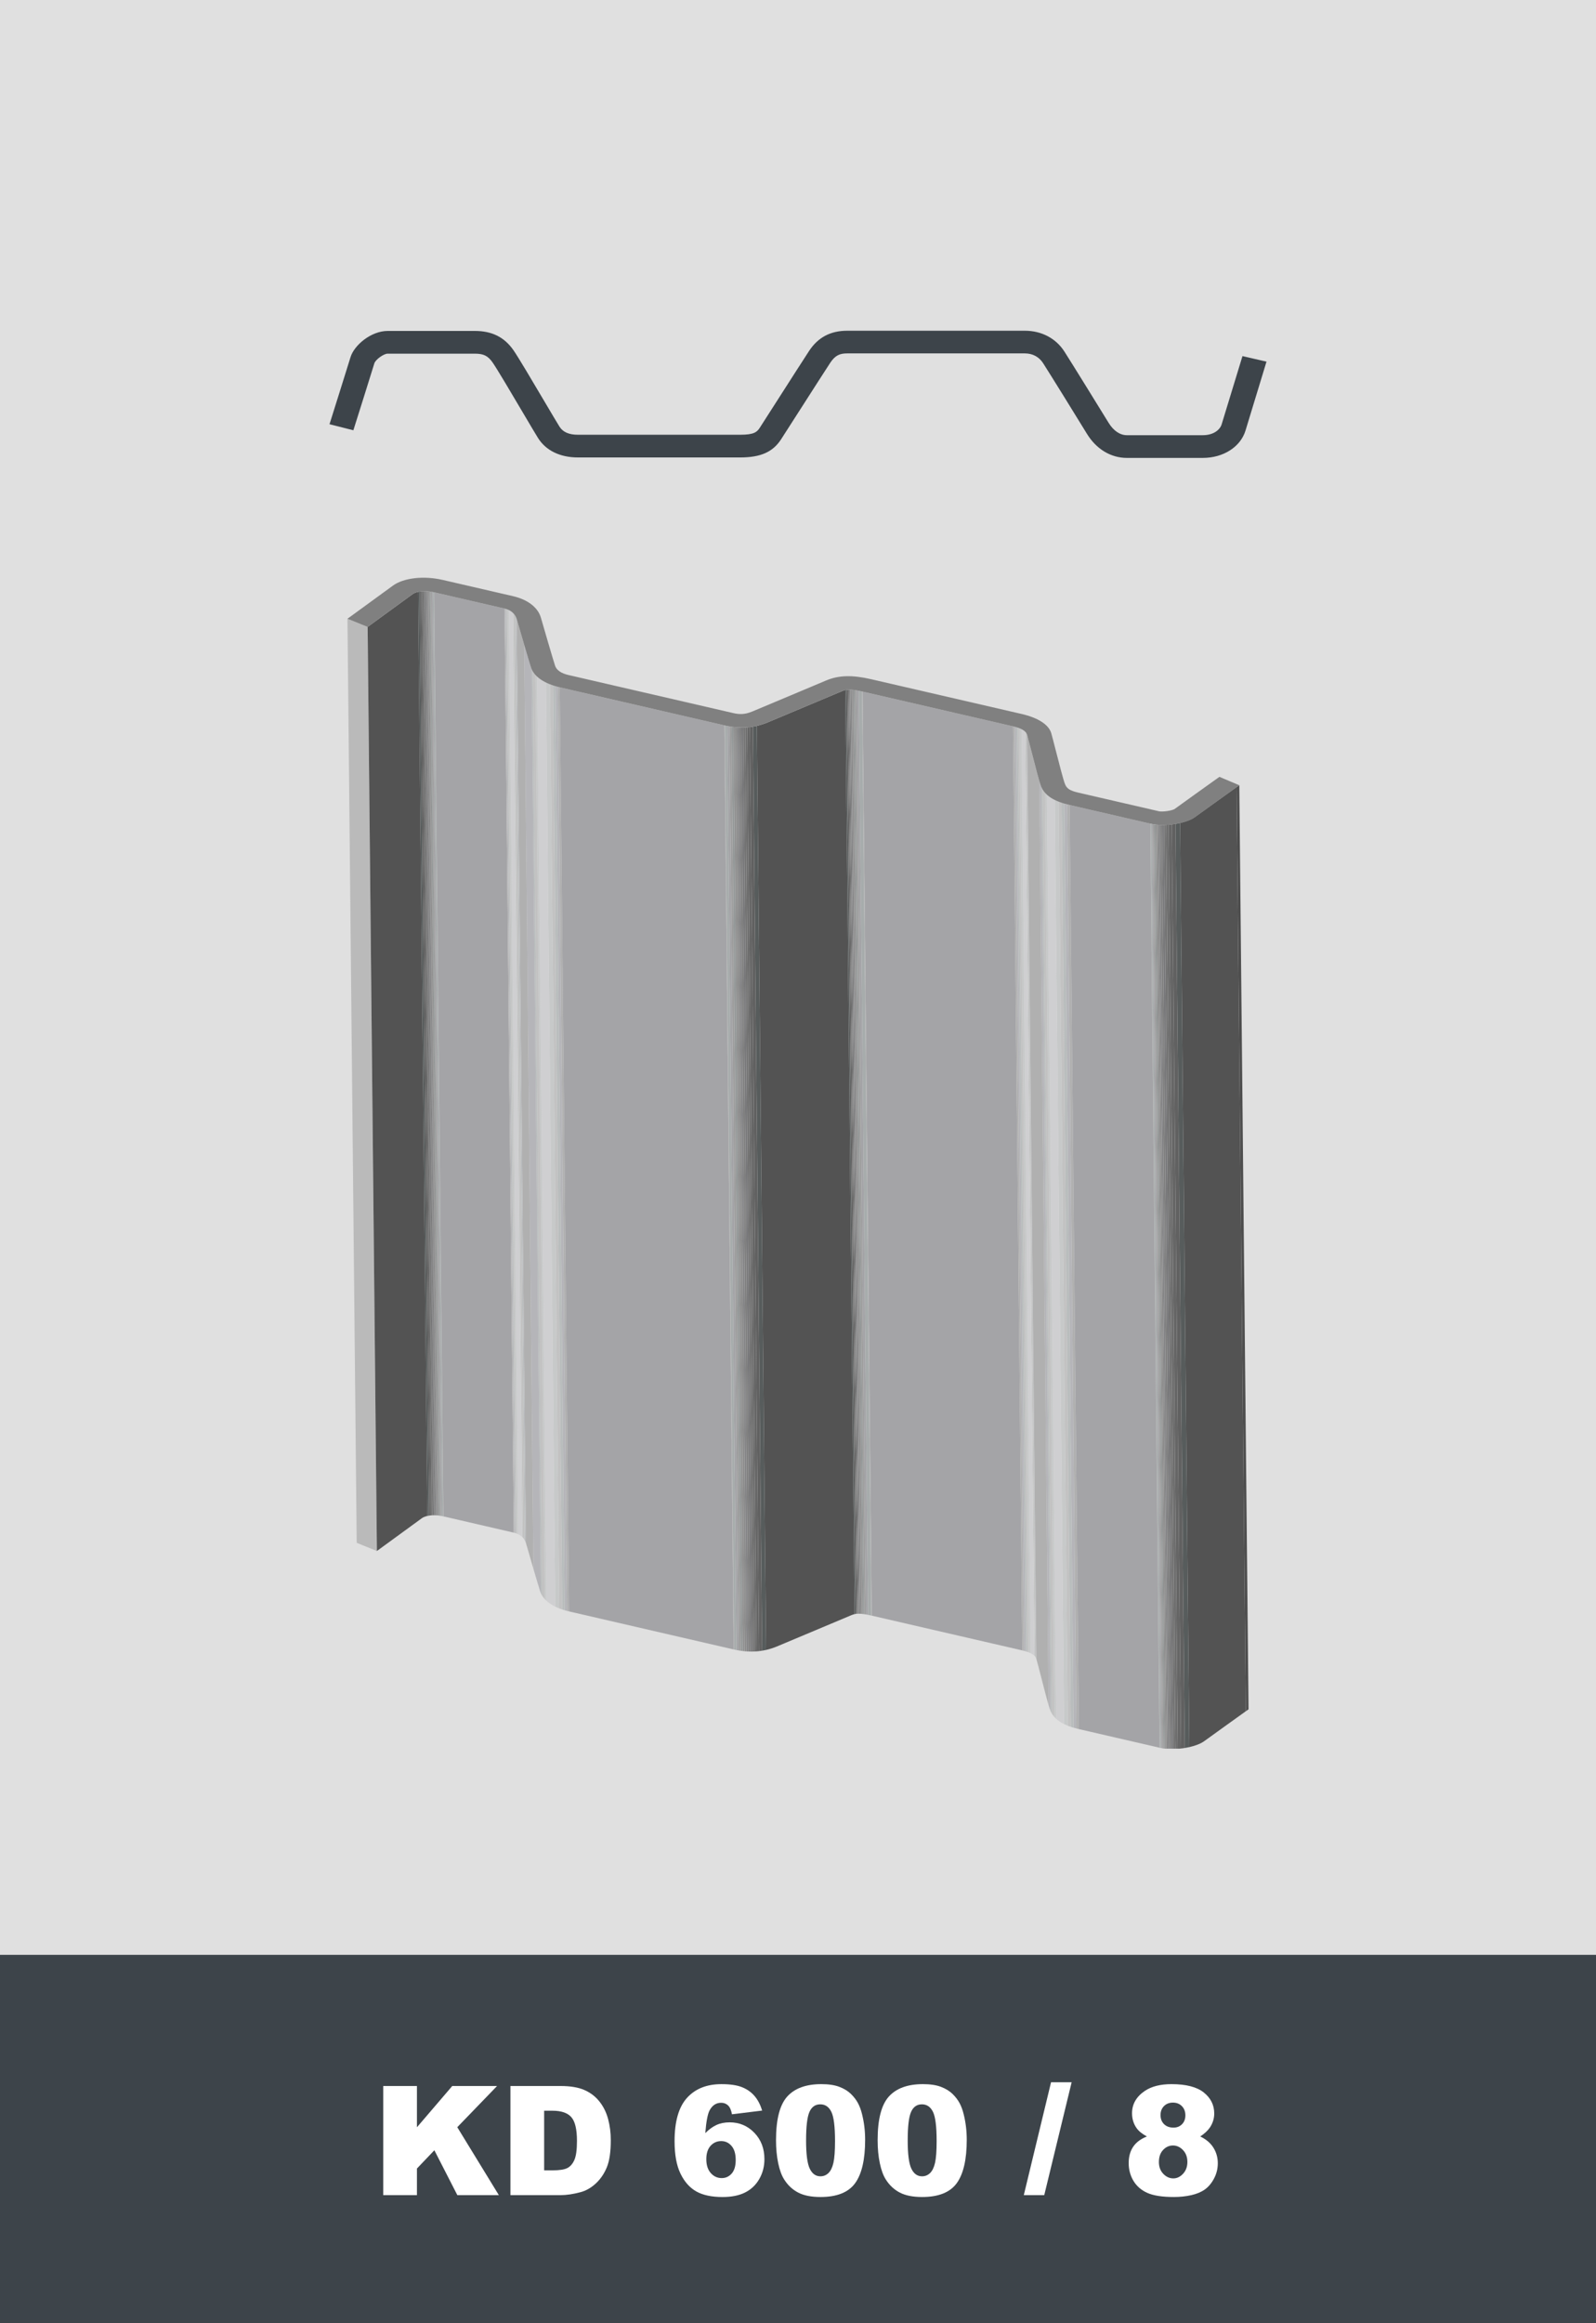 <?xml version="1.0" encoding="UTF-8"?>
<svg id="a" data-name="Ebene 1" xmlns="http://www.w3.org/2000/svg" xmlns:xlink="http://www.w3.org/1999/xlink" viewBox="0 0 220 320">
  <rect x="0" y="0" width="220" height="320" fill="#333333" stroke="none"/>
  <defs>
    <style>
      .j {
        fill: none;
      }

      .k {
        fill: #fff;
      }

      .l {
        fill: #919191;
      }

      .m {
        fill: #747474;
      }

      .n {
        fill: #b5b5b9;
      }

      .o {
        fill: #9e9e9e;
      }

      .p {
        fill: #c2c2c2;
      }

      .q {
        fill: #666;
      }

      .r {
        fill: #bababa;
      }

      .s {
        fill: #b9bdbd;
      }

      .t {
        fill: #8c8c8c;
      }

      .u {
        fill: #858587;
      }

      .v {
        fill: #a4a4a7;
      }

      .w {
        fill: #b0b0b0;
      }

      .x {
        fill: #a7acac;
      }

      .y {
        fill: #cfcfd1;
      }

      .z {
        fill: #c7c9c9;
      }

      .aa {
        fill: #e0e0e0;
      }

      .ab {
        fill: #959999;
      }

      .ac {
        fill: #535353;
      }

      .ad {
        fill: #6e6e6e;
      }

      .ae {
        fill: gray;
      }

      .af {
        fill: #3d444a;
      }

      .ag {
        fill: #575c5c;
      }

      .ah {
        fill: #616161;
      }

      .ai {
        fill: #79797b;
      }

      .aj {
        fill: #4e4e4e;
      }

      .ak {
        clip-path: url(#i);
      }

      .al {
        clip-path: url(#h);
      }

      .am {
        clip-path: url(#g);
      }

      .an {
        clip-path: url(#e);
      }

      .ao {
        clip-path: url(#f);
      }

      .ap {
        clip-path: url(#d);
      }

      .aq {
        clip-path: url(#b);
      }

      .ar {
        clip-path: url(#c);
      }
    </style>
    <clipPath id="b">
      <rect class="j" width="220" height="320"/>
    </clipPath>
    <clipPath id="c">
      <path class="j" d="m56.882,81.832c-.997.724-5.944,4.331-6.204,4.521l1.274,127.281c.26-.19,5.206-3.797,6.203-4.52.491-.351,1.598-.565,2.96-.251l-1.274-127.28c-.464-.108-.898-.153-1.289-.153-.755,0-1.347.171-1.67.402"/>
    </clipPath>
    <clipPath id="d">
      <path class="j" d="m70.814,211.103c.881.203,1.486.731,1.697,1.482.302,1.068,1.637,5.649,1.957,6.641.397,1.242,1.846,2.238,3.969,2.728l-1.274-127.282c-2.123-.489-3.572-1.485-3.969-2.727-.319-.991-1.655-5.573-1.956-6.642-.212-.749-.817-1.278-1.697-1.481l1.273,127.281Z"/>
    </clipPath>
    <clipPath id="e">
      <path class="j" d="m116.036,95.212c-.469.195-1.822.765-3.417,1.436-2.622,1.104-5.87,2.469-6.831,2.867-1.854.763-3.795.89-5.926.398l1.274,127.282c2.131.492,4.07.363,5.925-.399.962-.399,4.209-1.762,6.831-2.867,1.595-.671,2.949-1.241,3.418-1.436.577-.24,1.083-.364,2.866.047l-1.273-127.282c-.839-.193-1.396-.268-1.81-.268-.466,0-.751.095-1.057.222"/>
    </clipPath>
    <clipPath id="f">
      <path class="j" d="m140.915,227.327c1.146.265,1.781.639,1.935,1.149.099.33.337,1.252.615,2.331.47,1.854,1.067,4.161,1.313,4.787.504,1.247,1.75,2.065,3.94,2.57l-1.274-127.281c-2.189-.506-3.436-1.323-3.94-2.569-.246-.628-.841-2.934-1.313-4.788-.277-1.079-.516-2.002-.614-2.331-.155-.511-.789-.884-1.936-1.149l1.274,127.281Z"/>
    </clipPath>
    <clipPath id="g">
      <rect class="j" width="220" height="320"/>
    </clipPath>
    <clipPath id="h">
      <path class="j" d="m164.687,112.569c-1.103.804-4.013,1.368-6.115.883l1.273,127.281c.242.056.494.098.753.127h2.024c1.385-.138,2.682-.531,3.339-1.01.698-.514,5.52-3.964,5.773-4.147l-1.273-127.28c-.254.181-5.076,3.631-5.774,4.146"/>
    </clipPath>
    <clipPath id="i">
      <rect class="j" width="220" height="320"/>
    </clipPath>
  </defs>
  <g class="aq">
    <rect class="aa" y="-.001" width="220" height="273.001"/>
    <rect class="af" y="269.26" width="220" height="50.74"/>
    <polygon class="v" points="69.541 83.822 70.814 211.103 61.115 208.864 59.841 81.583 69.541 83.822"/>
    <polygon class="r" points="50.678 86.353 51.952 213.634 49.169 212.508 47.896 85.226 50.678 86.353"/>
    <g class="ar">
      <path class="w" d="m59.841,81.583l1.274,127.281c-.008-.002-.017-.004-.024-.006l-1.274-127.281.024.006"/>
      <path class="x" d="m59.817,81.577l1.273,127.281c-.057-.013-.114-.025-.171-.036l-1.274-127.281c.057.011.114.023.172.036"/>
      <path class="v" d="m59.646,81.541l1.274,127.281c-.054-.01-.106-.02-.159-.028l-1.273-127.282c.052.009.105.019.158.029"/>
      <path class="o" d="m59.488,81.512l1.273,127.281c-.051-.008-.101-.017-.151-.024l-1.273-127.281c.05.008.1.015.151.024"/>
      <path class="ab" d="m59.337,81.488l1.273,127.281c-.049-.007-.097-.014-.145-.019l-1.274-127.282c.048.007.097.013.146.02"/>
      <path class="l" d="m59.191,81.468l1.274,127.282c-.048-.007-.096-.012-.143-.016l-1.273-127.281c.047.005.094.009.142.015"/>
      <path class="t" d="m59.049,81.453l1.273,127.281c-.047-.004-.094-.008-.14-.011l-1.274-127.281c.047.003.094.007.141.011"/>
      <path class="u" d="m58.908,81.442l1.273,127.281c-.047-.003-.094-.006-.14-.008l-1.274-127.281c.047.002.093.005.141.008"/>
      <path class="ae" d="m58.767,81.434l1.273,127.281c-.048-.002-.095-.003-.142-.003l-1.273-127.282c.047,0,.094.002.142.004"/>
      <path class="ai" d="m58.626,81.43l1.273,127.282c-.048,0-.096,0-.143,0l-1.274-127.282c.047-.001.095-.001.144,0"/>
      <path class="m" d="m58.482,81.43l1.274,127.282c-.05,0-.099,0-.146.004l-1.274-127.282c.048-.002.097-.003.146-.004"/>
      <path class="ad" d="m58.336,81.434l1.273,127.282c-.047,0-.093.004-.138.007l-1.274-127.281c.046-.003.092-.006.139-.008"/>
      <path class="q" d="m58.197,81.443l1.274,127.281c-.059.004-.115.01-.17.017l-1.274-127.282c.055-.006.112-.012.17-.016"/>
      <path class="ah" d="m58.028,81.459l1.273,127.281c-.063.007-.125.016-.185.026l-1.273-127.281c.06-.01.121-.019.185-.026"/>
      <path class="ag" d="m57.842,81.485l1.273,127.281c-.073.013-.143.026-.211.041l-1.273-127.281c.067-.015.138-.029.211-.041"/>
      <path class="ac" d="m57.631,81.526l1.274,127.281c-.318.073-.574.181-.75.307-.997.723-5.943,4.33-6.204,4.52l-1.273-127.281c.26-.19,5.207-3.797,6.204-4.52.175-.126.431-.234.749-.307"/>
    </g>
    <g class="ap">
      <path class="w" d="m77.163,94.673l1.274,127.281c-.092-.021-.181-.043-.27-.065l-1.273-127.282c.088.023.178.045.269.066"/>
      <path class="n" d="m76.894,94.607l1.273,127.282c-.11-.029-.218-.059-.324-.091l-1.273-127.28c.106.031.214.06.324.089"/>
      <path class="s" d="m76.57,94.518l1.273,127.281c-.119-.035-.235-.071-.349-.11l-1.274-127.282c.114.039.231.076.35.111"/>
      <path class="p" d="m76.22,94.407l1.274,127.281c-.139-.047-.274-.095-.404-.147l-1.274-127.281c.131.051.265.101.404.147"/>
      <path class="z" d="m75.816,94.26l1.274,127.281c-.195-.076-.38-.158-.555-.244l-1.274-127.282c.176.087.361.168.555.245"/>
      <path class="y" d="m75.262,94.015l1.274,127.281c-.487-.239-.901-.517-1.234-.824l-1.274-127.281c.333.307.748.584,1.234.824"/>
      <path class="z" d="m74.028,93.191l1.274,127.281c-.078-.072-.152-.146-.221-.221l-1.273-127.281c.068.075.142.149.22.221"/>
      <path class="p" d="m73.808,92.97l1.273,127.281c-.143-.157-.266-.32-.368-.489l-1.274-127.281c.103.169.226.333.369.489"/>
      <path class="s" d="m73.439,92.481l1.274,127.281c-.063-.103-.117-.209-.164-.317l-1.273-127.282c.046.108.101.214.163.318"/>
      <path class="n" d="m73.276,92.163l1.273,127.281c-.03-.072-.058-.145-.081-.218-.153-.475-.539-1.772-.932-3.112l-1.274-127.281c.394,1.34.78,2.637.933,3.112.023.073.05.146.081.218"/>
      <path class="w" d="m72.262,88.833l1.273,127.281c-.428-1.46-.867-2.972-1.024-3.529-.002-.008-.004-.015-.006-.022l-1.273-127.281c.002.007.003.015.006.022.157.557.595,2.069,1.024,3.529"/>
      <path class="n" d="m71.232,85.282l1.273,127.282c-.023-.078-.049-.154-.081-.226l-1.273-127.281c.031.072.058.147.081.225"/>
      <path class="s" d="m71.151,85.057l1.273,127.281c-.035-.082-.075-.161-.121-.236l-1.273-127.282c.045.076.085.155.121.237"/>
      <path class="p" d="m71.03,84.82l1.274,127.282c-.066-.109-.141-.21-.227-.304l-1.273-127.281c.085.094.161.195.226.303"/>
      <path class="z" d="m70.804,84.517l1.273,127.281c-.038-.041-.078-.082-.12-.121l-1.273-127.281c.042.039.082.079.12.121"/>
      <path class="y" d="m70.683,84.396l1.274,127.281c-.152-.14-.329-.261-.529-.359l-1.273-127.281c.199.099.376.219.528.359"/>
      <path class="z" d="m70.155,84.037l1.273,127.281c-.061-.03-.126-.059-.193-.086l-1.273-127.28c.066.026.131.054.193.085"/>
      <path class="p" d="m69.962,83.952l1.274,127.281c-.043-.017-.088-.033-.133-.048l-1.273-127.281c.045.015.089.031.132.048"/>
      <path class="s" d="m69.83,83.904l1.273,127.282c-.035-.013-.072-.025-.109-.035l-1.273-127.282c.037.011.074.023.109.035"/>
      <path class="n" d="m69.721,83.869l1.273,127.281c-.032-.009-.065-.019-.099-.027l-1.273-127.281c.033.008.066.017.099.027"/>
      <path class="w" d="m69.621,83.842l1.274,127.281c-.027-.007-.054-.013-.081-.02l-1.274-127.281c.027.007.054.013.081.02"/>
    </g>
    <polygon class="v" points="99.862 99.913 101.136 227.195 78.437 221.954 77.163 94.673 99.862 99.913"/>
    <g class="an">
      <path class="w" d="m118.902,95.258l1.273,127.282c-.025-.007-.051-.013-.076-.019l-1.273-127.28c.025.005.05.011.076.017"/>
      <path class="x" d="m118.826,95.241l1.273,127.281c-.16-.037-.31-.068-.451-.097l-1.273-127.28c.14.028.29.06.451.096"/>
      <path class="v" d="m118.375,95.145l1.273,127.281c-.107-.021-.209-.04-.306-.057l-1.273-127.281c.096.017.199.035.306.057"/>
      <path class="o" d="m118.069,95.088l1.274,127.281c-.081-.014-.158-.026-.232-.036l-1.274-127.282c.074.011.151.023.232.037"/>
      <path class="ab" d="m117.837,95.051l1.274,127.282c-.064-.01-.125-.018-.184-.025l-1.274-127.281c.059.007.121.015.184.024"/>
      <path class="l" d="m117.653,95.027l1.273,127.282c-.052-.007-.103-.013-.152-.017l-1.273-127.281c.049.004.1.01.152.016"/>
      <path class="t" d="m117.501,95.011l1.273,127.282c-.045-.005-.089-.008-.131-.012l-1.274-127.281c.043.003.086.007.132.011"/>
      <path class="u" d="m117.37,95l1.273,127.281c-.04-.003-.079-.004-.117-.006l-1.273-127.282c.038.002.077.004.117.007"/>
      <path class="ae" d="m117.252,94.993l1.274,127.282c-.037-.002-.072-.003-.107-.004l-1.274-127.281c.035,0,.071.001.107.003"/>
      <path class="ai" d="m117.146,94.99l1.274,127.281h-.1l-1.273-127.281h.099"/>
      <path class="m" d="m117.046,94.99l1.273,127.281c-.03,0-.061.002-.09.003l-1.273-127.281c.029-.002.059-.003.09-.003"/>
      <path class="ad" d="m116.956,94.993l1.274,127.281c-.031.002-.061.004-.09.005l-1.274-127.281c.03-.002.059-.004.09-.005"/>
      <path class="q" d="m116.867,94.998l1.273,127.281c-.035.003-.068.006-.101.01l-1.274-127.281c.033-.004.067-.007.102-.01"/>
      <path class="ah" d="m116.765,95.008l1.274,127.281c-.039.004-.075.009-.111.015l-1.273-127.281c.035-.005.072-.011.11-.015"/>
      <path class="ag" d="m116.655,95.023l1.273,127.281c-.047.008-.092.017-.136.027l-1.274-127.281c.044-.01.09-.019.137-.027"/>
      <path class="ac" d="m116.518,95.05l1.273,127.281c-.173.04-.325.097-.482.162-.468.195-1.821.765-3.416,1.436-2.623,1.105-5.87,2.469-6.831,2.867-.481.198-.967.353-1.461.465l-1.274-127.281c.494-.112.981-.267,1.461-.465.961-.399,4.209-1.763,6.831-2.867,1.595-.671,2.948-1.242,3.417-1.436.157-.066.309-.122.482-.162"/>
      <path class="ag" d="m104.327,99.98l1.274,127.281c-.18.041-.36.076-.542.106l-1.273-127.281c.181-.03.362-.065.541-.106"/>
      <path class="ah" d="m103.786,100.086l1.273,127.281c-.137.022-.275.042-.414.058l-1.274-127.281c.14-.016.277-.035.415-.058"/>
      <path class="q" d="m103.372,100.144l1.274,127.281c-.121.014-.243.026-.365.036l-1.273-127.282c.122-.009.243-.021.364-.035"/>
      <path class="ad" d="m103.008,100.179l1.273,127.282c-.095.006-.191.013-.287.016l-1.273-127.281c.096-.004.192-.01.287-.017"/>
      <path class="m" d="m102.721,100.196l1.273,127.281c-.092.004-.185.007-.278.008l-1.274-127.281c.093-.002.186-.004.279-.008"/>
      <path class="ai" d="m102.442,100.204l1.274,127.282h-.276l-1.274-127.282c.092.001.185.001.276,0"/>
      <path class="ae" d="m102.166,100.204l1.273,127.282c-.088-.002-.178-.005-.267-.008l-1.273-127.281c.089.003.178.006.267.007"/>
      <path class="u" d="m101.899,100.197l1.274,127.281c-.088-.003-.175-.009-.263-.015l-1.274-127.281c.088.006.176.011.263.015"/>
      <path class="t" d="m101.636,100.182l1.274,127.281c-.087-.006-.175-.013-.262-.021l-1.273-127.281c.087.008.174.015.261.021"/>
      <path class="l" d="m101.375,100.161l1.273,127.282c-.087-.009-.176-.019-.265-.029l-1.273-127.281c.089.011.177.02.265.028"/>
      <path class="ab" d="m101.11,100.133l1.273,127.281c-.09-.01-.181-.022-.272-.035l-1.274-127.282c.091.014.182.025.273.036"/>
      <path class="o" d="m100.837,100.097l1.274,127.282c-.096-.014-.191-.03-.287-.045l-1.274-127.282c.096.016.192.031.287.045"/>
      <path class="v" d="m100.55,100.052l1.273,127.282c-.101-.018-.203-.037-.305-.058l-1.274-127.28c.103.02.205.039.306.056"/>
      <path class="x" d="m100.245,99.995l1.273,127.281c-.11-.022-.221-.045-.332-.071l-1.274-127.281c.112.025.223.049.333.071"/>
      <path class="w" d="m99.912,99.924l1.273,127.282c-.016-.005-.032-.008-.049-.012l-1.274-127.281c.017.004.033.008.05.011"/>
    </g>
    <polygon class="v" points="139.641 100.046 140.915 227.327 120.176 222.54 118.903 95.258 139.641 100.046"/>
    <polygon class="aj" points="170.831 108.16 172.105 235.441 171.735 235.704 170.461 108.423 170.831 108.16"/>
    <g class="ao">
      <path class="w" d="m147.445,110.883l1.273,127.281c-.117-.027-.231-.055-.343-.084l-1.274-127.281c.112.029.227.057.344.084"/>
      <path class="n" d="m147.101,110.799l1.274,127.281c-.132-.034-.259-.069-.383-.105l-1.273-127.282c.123.037.251.072.382.106"/>
      <path class="s" d="m146.718,110.694l1.273,127.281c-.131-.038-.259-.078-.382-.12l-1.273-127.281c.123.042.251.081.382.12"/>
      <path class="p" d="m146.336,110.574l1.273,127.281c-.141-.048-.277-.097-.408-.149l-1.274-127.281c.131.052.267.101.409.149"/>
      <path class="z" d="m145.928,110.425l1.274,127.281c-.188-.074-.365-.152-.531-.234l-1.274-127.281c.167.082.343.16.531.234"/>
      <path class="y" d="m145.397,110.191l1.274,127.281c-.435-.215-.799-.458-1.096-.734l-1.274-127.281c.298.275.662.519,1.096.734"/>
      <path class="z" d="m144.301,109.456l1.273,127.282c-.092-.086-.178-.175-.257-.266l-1.274-127.282c.08.092.166.181.258.266"/>
      <path class="p" d="m144.043,109.191l1.274,127.281c-.121-.139-.227-.284-.32-.437l-1.273-127.281c.092.153.199.298.319.437"/>
      <path class="s" d="m143.724,108.753l1.273,127.281c-.069-.115-.131-.236-.186-.359l-1.273-127.282c.054.124.116.244.186.36"/>
      <path class="n" d="m143.538,108.394l1.273,127.281c-.012-.027-.023-.053-.034-.08-.06-.156-.143-.415-.24-.745l-1.273-127.281c.096.33.179.589.24.745.011.027.022.054.034.08"/>
      <path class="w" d="m143.264,107.569l1.274,127.282c-.294-1-.72-2.65-1.073-4.044-.271-1.053-.506-1.958-.608-2.307l-1.273-127.282c.102.35.336,1.255.607,2.308.354,1.394.779,3.044,1.073,4.043"/>
      <path class="n" d="m141.584,101.218l1.273,127.281c-.002-.008-.004-.016-.006-.023-.01-.031-.021-.061-.033-.09l-1.274-127.282c.013.03.024.06.033.09.002.008.005.016.007.024"/>
      <path class="s" d="m141.544,101.104l1.274,127.282c-.017-.039-.036-.076-.058-.112l-1.273-127.281c.022.036.041.073.057.111"/>
      <path class="p" d="m141.487,100.993l1.273,127.281c-.032-.054-.072-.107-.118-.158l-1.273-127.282c.046.052.085.104.118.159"/>
      <path class="z" d="m141.368,100.835l1.273,127.281c-.026-.029-.054-.057-.084-.085l-1.273-127.281c.03.028.058.056.084.085"/>
      <path class="y" d="m141.284,100.75l1.273,127.281c-.124-.116-.285-.221-.482-.318l-1.274-127.281c.198.097.358.203.483.318"/>
      <path class="z" d="m140.801,100.432l1.274,127.281c-.084-.041-.174-.081-.271-.119l-1.273-127.281c.096.038.187.078.27.119"/>
      <path class="p" d="m140.531,100.313l1.274,127.281c-.071-.028-.145-.054-.223-.08l-1.273-127.282c.077.026.151.053.222.081"/>
      <path class="s" d="m140.309,100.232l1.273,127.282c-.071-.025-.145-.048-.221-.071l-1.273-127.281c.076.023.15.046.221.07"/>
      <path class="n" d="m140.087,100.162l1.273,127.281c-.074-.022-.151-.042-.23-.063l-1.274-127.281c.08.02.157.041.231.063"/>
      <path class="w" d="m139.857,100.099l1.273,127.281c-.069-.018-.141-.036-.215-.053l-1.274-127.281c.074.017.146.035.216.053"/>
    </g>
    <polygon class="v" points="158.572 113.452 159.845 240.734 148.718 238.164 147.445 110.883 158.572 113.452"/>
    <g class="am">
      <path class="ae" d="m70.717,82.116c2.042.472,3.45,1.563,3.85,2.988.302,1.053,1.628,5.612,1.95,6.6.187.587.836,1.04,1.82,1.267l22.699,5.24c.873.202,1.59.231,2.654-.204.899-.373,3.797-1.591,6.297-2.642,1.813-.763,3.42-1.441,3.936-1.655,1.716-.708,3.559-.757,6.156-.157l20.738,4.787c2.279.527,3.727,1.461,4.088,2.629.103.336.334,1.258.612,2.335.471,1.83,1.049,4.102,1.285,4.692.25.632.697.917,1.822,1.177l11.127,2.569c.511.118,1.86-.085,2.193-.331.701-.52,5.561-3.989,5.816-4.171l.334-.236,2.737,1.156-.37.263c-.254.182-5.076,3.631-5.774,4.146-1.103.804-4.013,1.368-6.115.883l-11.127-2.569c-2.19-.505-3.436-1.323-3.941-2.569-.245-.627-.842-2.934-1.313-4.788-.277-1.078-.516-2.001-.614-2.331-.155-.51-.789-.884-1.936-1.149l-20.738-4.787c-1.783-.412-2.29-.287-2.867-.047-.469.195-1.822.765-3.417,1.436-2.622,1.105-5.87,2.469-6.831,2.868-1.855.762-3.795.889-5.926.397l-22.699-5.24c-2.123-.49-3.572-1.486-3.968-2.728-.32-.991-1.655-5.573-1.957-6.641-.212-.751-.816-1.279-1.697-1.482l-9.7-2.239c-1.361-.315-2.469-.101-2.959.25-.996.723-5.944,4.33-6.204,4.52l-2.782-1.126,6.266-4.562c1.479-1.076,4.236-1.393,6.855-.788l9.7,2.239Z"/>
    </g>
    <g class="al">
      <path class="ac" d="m170.461,108.423l1.274,127.281c-.254.182-5.076,3.631-5.774,4.146-.441.32-1.168.604-2.017.797l-1.274-127.282c.849-.193,1.577-.475,2.017-.796.699-.515,5.52-3.964,5.774-4.146"/>
      <path class="ag" d="m162.67,113.365l1.273,127.281c-.204.046-.414.088-.629.123l-1.274-127.281c.215-.036.426-.077.63-.123"/>
      <path class="ah" d="m162.04,113.488l1.274,127.281c-.169.027-.339.052-.512.072l-1.273-127.282c.173-.02.343-.044.511-.071"/>
      <path class="q" d="m161.529,113.559l1.273,127.282c-.145.016-.292.031-.44.042l-1.273-127.281c.148-.012.294-.026.44-.043"/>
      <path class="ad" d="m161.089,113.602l1.273,127.281c-.112.008-.224.015-.337.02l-1.273-127.281c.112-.005.225-.011.337-.02"/>
      <path class="m" d="m160.751,113.622l1.273,127.281c-.1.004-.2.007-.3.009l-1.273-127.281c.1-.002.2-.005.3-.009"/>
      <path class="ai" d="m160.451,113.631l1.274,127.281c-.095.002-.19.002-.284,0l-1.273-127.281c.094.001.188.001.283,0"/>
      <path class="ae" d="m160.168,113.631l1.273,127.281c-.086,0-.171-.003-.257-.007l-1.273-127.281c.085.004.171.006.257.007"/>
      <path class="u" d="m159.911,113.624l1.274,127.281c-.075-.003-.15-.007-.224-.012l-1.274-127.282c.075.006.149.01.224.013"/>
      <path class="t" d="m159.687,113.611l1.274,127.282c-.071-.006-.141-.011-.211-.018l-1.274-127.281c.07.007.14.012.211.017"/>
      <path class="l" d="m159.476,113.594l1.273,127.281c-.065-.006-.13-.013-.194-.021l-1.274-127.28c.065.007.13.014.195.02"/>
      <path class="ab" d="m159.281,113.574l1.273,127.281c-.061-.007-.121-.015-.181-.024l-1.273-127.281c.06.009.12.017.181.024"/>
      <path class="o" d="m159.1,113.55l1.273,127.281c-.058-.009-.116-.017-.174-.028l-1.273-127.281c.057.01.116.019.174.028"/>
      <path class="v" d="m158.926,113.523l1.273,127.281c-.056-.009-.112-.02-.167-.03l-1.274-127.282c.056.011.112.022.168.031"/>
      <path class="x" d="m158.758,113.492l1.274,127.282c-.055-.012-.11-.023-.164-.035l-1.273-127.282c.054.012.108.024.163.035"/>
      <path class="w" d="m158.595,113.457l1.274,127.282c-.008-.002-.016-.004-.023-.006l-1.273-127.281c.007.002.015.003.022.005"/>
    </g>
    <g class="ak">
      <path class="af" d="m174.58,49.812l-3.311-.763s-2.411,7.91-2.877,9.418c-.23.733-1.119,1.476-2.589,1.476h-10.47c-.951,0-1.85-.613-2.529-1.724-.97-1.581-5.148-8.345-6.083-9.798-1.169-1.823-3.155-2.866-5.445-2.866h-24.497c-2.301,0-4.024.914-5.257,2.794-.647.982-2.793,4.332-4.522,7.032-1.053,1.646-1.954,3.048-2.262,3.528-.382.587-.775.972-2.699.972h-22.381c-1.232,0-2.061-.365-2.535-1.115-.306-.485-1.118-1.856-2.066-3.46-1.634-2.764-3.667-6.201-4.299-7.098-1.265-1.79-2.956-2.625-5.313-2.625h-12.01c-2.271,0-4.62,1.952-5.124,3.631-.322,1.066-2.717,8.666-2.717,8.666l-.175.551,3.291.833.154-.492s2.418-7.649,2.738-8.727c.154-.509,1.284-1.331,1.833-1.331h12.01c1.212,0,1.808.291,2.448,1.2.598.849,2.598,4.234,4.204,6.953.952,1.609,1.764,2.984,2.072,3.473,1.087,1.72,3.037,2.668,5.489,2.668h22.381c2.808,0,4.491-.746,5.628-2.495.346-.53,1.408-2.191,2.603-4.056,1.658-2.585,3.568-5.571,4.174-6.487.709-1.079,1.393-1.292,2.335-1.292h24.497c1.062,0,1.952.476,2.508,1.341.931,1.444,5.094,8.175,6.046,9.736,1.291,2.108,3.297,3.317,5.503,3.317h10.47c2.822,0,5.184-1.506,5.878-3.751l2.899-9.509Z"/>
    </g>
    <g>
      <path class="k" d="m52.829,287.325h4.645v5.681l4.866-5.681h6.178l-5.485,5.674,5.731,9.358h-5.721l-3.169-6.182-2.4,2.514v3.668h-4.645v-15.032Z"/>
      <path class="k" d="m70.363,287.325h6.9c1.36,0,2.46.185,3.297.554.838.369,1.529.899,2.076,1.59s.943,1.493,1.189,2.409.369,1.887.369,2.912c0,1.606-.183,2.853-.548,3.737-.366.886-.874,1.627-1.522,2.226-.65.598-1.348.996-2.092,1.194-1.02.273-1.942.41-2.77.41h-6.9v-15.032Zm4.645,3.404v8.214h1.139c.971,0,1.661-.108,2.071-.323.41-.216.731-.592.964-1.128.232-.537.349-1.406.349-2.609,0-1.593-.26-2.684-.779-3.271s-1.381-.882-2.584-.882h-1.159Z"/>
      <path class="k" d="m105.053,290.709l-4.153.513c-.109-.581-.292-.991-.549-1.23-.256-.239-.572-.358-.948-.358-.677,0-1.203.342-1.579,1.025-.273.492-.476,1.545-.604,3.158.498-.506,1.011-.881,1.537-1.123.526-.243,1.135-.364,1.826-.364,1.339,0,2.473.479,3.398,1.436.927.957,1.39,2.171,1.39,3.64,0,.992-.234,1.897-.702,2.718-.469.82-1.118,1.44-1.948,1.861-.831.42-1.872.63-3.122.63-1.505,0-2.711-.256-3.62-.769s-1.636-1.331-2.179-2.456c-.544-1.124-.815-2.612-.815-4.465,0-2.714.57-4.702,1.712-5.963,1.142-1.262,2.725-1.893,4.748-1.893,1.196,0,2.142.139,2.835.416.694.276,1.27.682,1.728,1.215s.807,1.203,1.047,2.01Zm-7.691,6.695c0,.814.205,1.451.615,1.913.41.461.913.692,1.508.692.547,0,1.005-.209,1.374-.626s.554-1.039.554-1.866c0-.848-.191-1.493-.574-1.938s-.858-.667-1.426-.667c-.581,0-1.067.216-1.461.646-.393.432-.59,1.047-.59,1.846Z"/>
      <path class="k" d="m106.97,294.779c0-2.856.515-4.856,1.543-5.998,1.029-1.142,2.596-1.713,4.701-1.713,1.012,0,1.843.125,2.492.375.649.249,1.18.574,1.59.974.41.4.732.82.969,1.262.235.44.426.955.568,1.543.28,1.121.421,2.29.421,3.507,0,2.728-.462,4.724-1.384,5.988-.924,1.265-2.513,1.896-4.769,1.896-1.265,0-2.286-.201-3.065-.604s-1.419-.995-1.918-1.774c-.362-.553-.645-1.311-.846-2.271-.202-.961-.303-2.021-.303-3.185Zm4.143.011c0,1.914.169,3.222.508,3.922.338.701.828,1.052,1.471,1.052.424,0,.792-.149,1.103-.446.312-.298.54-.768.688-1.41.146-.643.22-1.644.22-3.005,0-1.995-.169-3.337-.507-4.024-.339-.687-.847-1.03-1.522-1.03-.691,0-1.189.351-1.498,1.051-.307.701-.461,1.998-.461,3.892Z"/>
      <path class="k" d="m120.977,294.779c0-2.856.515-4.856,1.543-5.998,1.029-1.142,2.596-1.713,4.701-1.713,1.012,0,1.843.125,2.492.375.649.249,1.18.574,1.59.974.41.4.732.82.969,1.262.235.44.426.955.568,1.543.28,1.121.421,2.29.421,3.507,0,2.728-.462,4.724-1.384,5.988-.924,1.265-2.513,1.896-4.769,1.896-1.265,0-2.286-.201-3.065-.604s-1.419-.995-1.918-1.774c-.362-.553-.645-1.311-.846-2.271-.202-.961-.303-2.021-.303-3.185Zm4.143.011c0,1.914.169,3.222.508,3.922.338.701.828,1.052,1.471,1.052.424,0,.792-.149,1.103-.446.312-.298.54-.768.688-1.41.146-.643.22-1.644.22-3.005,0-1.995-.169-3.337-.507-4.024-.339-.687-.847-1.03-1.522-1.03-.691,0-1.189.351-1.498,1.051-.307.701-.461,1.998-.461,3.892Z"/>
    </g>
    <polygon class="k" points="141.125 302.357 143.944 302.357 147.719 286.812 144.88 286.812 141.125 302.357"/>
    <path class="k" d="m158.096,294.277c-.656-.349-1.135-.738-1.436-1.169-.41-.588-.615-1.265-.615-2.03,0-1.258.592-2.287,1.774-3.086.923-.615,2.144-.924,3.661-.924,2.01,0,3.494.384,4.455,1.148.96.767,1.44,1.73,1.44,2.893,0,.676-.191,1.309-.574,1.896-.287.438-.738.861-1.354,1.271.813.39,1.42.906,1.82,1.549.399.643.6,1.354.6,2.133,0,.752-.173,1.454-.518,2.106-.346.653-.77,1.157-1.271,1.513-.503.355-1.128.617-1.877.784-.748.168-1.547.251-2.394.251-1.594,0-2.811-.188-3.65-.563-.842-.376-1.48-.93-1.918-1.661s-.656-1.549-.656-2.451c0-.881.205-1.628.615-2.24.41-.611,1.042-1.085,1.896-1.42Zm1.651,3.518c0,.663.201,1.204.604,1.625.403.42.865.631,1.385.631.499,0,.946-.214,1.344-.642.396-.427.594-.969.594-1.625,0-.663-.199-1.206-.6-1.63-.399-.424-.863-.637-1.389-.637-.521,0-.973.205-1.359.615-.386.41-.579.965-.579,1.662Zm.226-6.471c0,.52.162.938.487,1.256.324.318.757.477,1.297.477.479,0,.872-.156,1.179-.471.309-.314.462-.722.462-1.221,0-.52-.161-.941-.481-1.267-.322-.324-.732-.487-1.23-.487-.507,0-.918.159-1.236.478s-.477.729-.477,1.235Z"/>
  </g>
</svg>